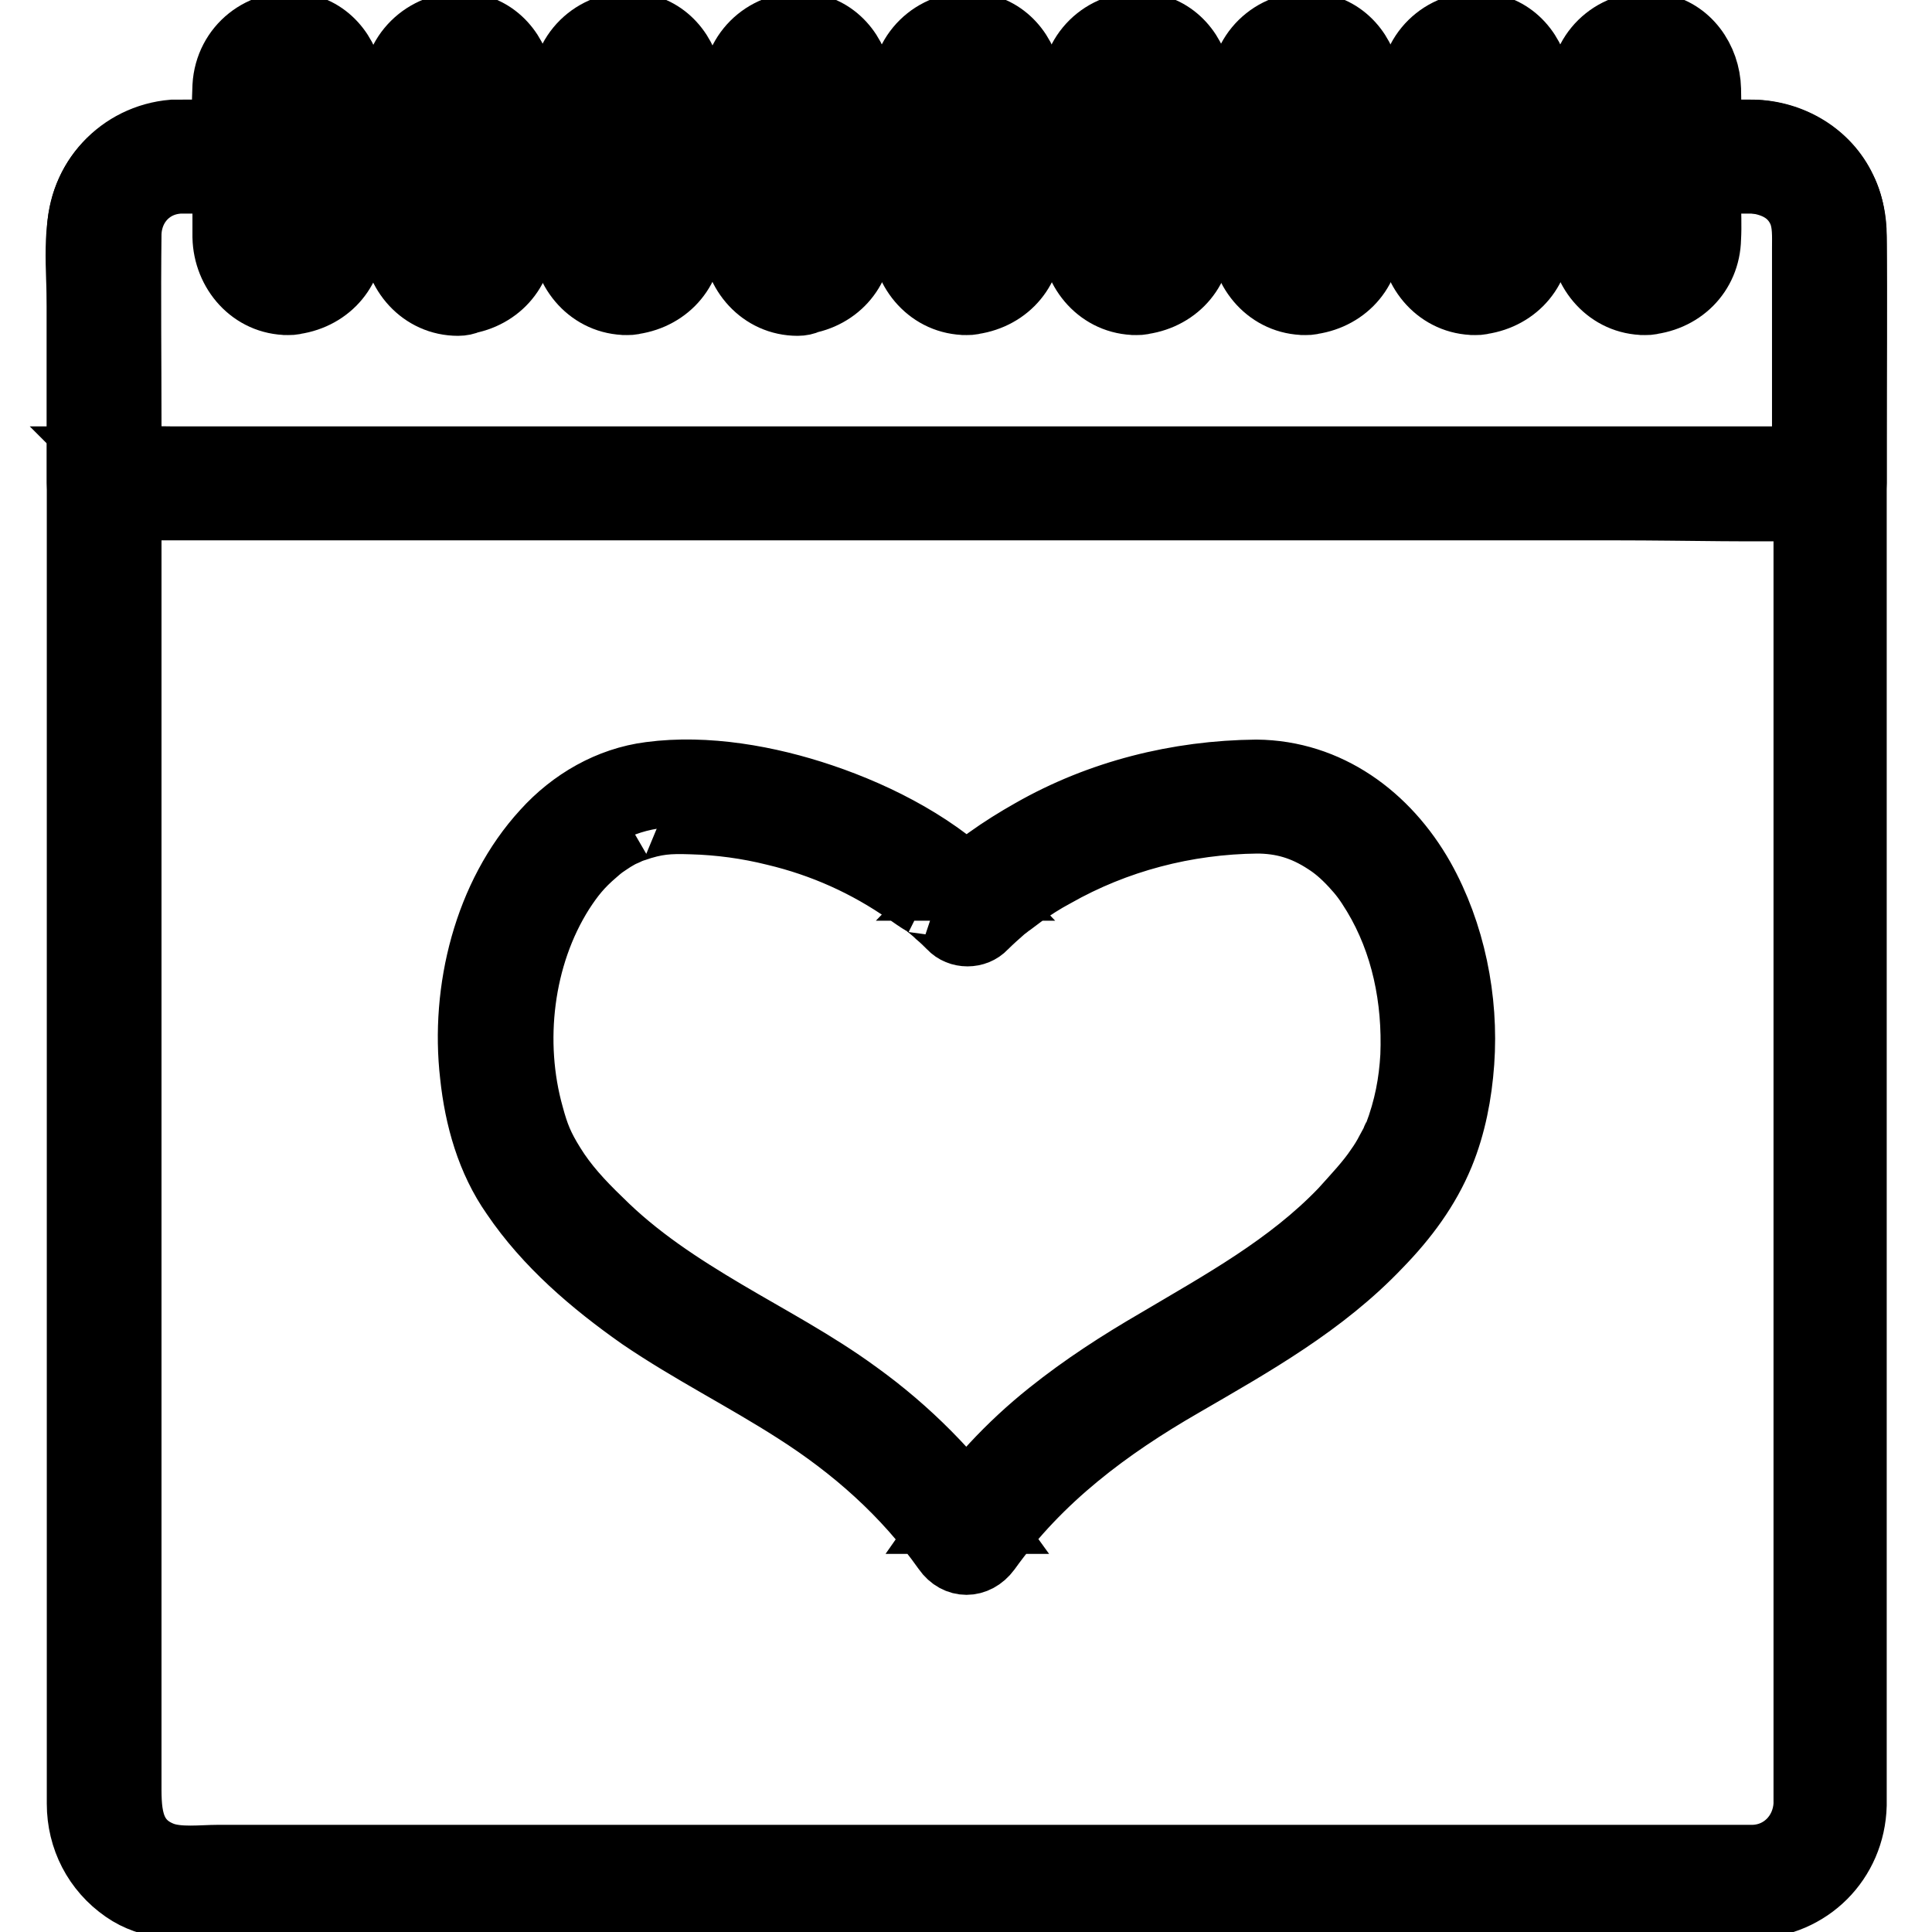 <?xml version="1.0" encoding="utf-8"?>
<!-- Svg Vector Icons : http://www.onlinewebfonts.com/icon -->
<!DOCTYPE svg PUBLIC "-//W3C//DTD SVG 1.1//EN" "http://www.w3.org/Graphics/SVG/1.1/DTD/svg11.dtd">
<svg version="1.1" xmlns="http://www.w3.org/2000/svg" xmlns:xlink="http://www.w3.org/1999/xlink" x="0px" y="0px" viewBox="0 0 256 256" enable-background="new 0 0 256 256" xml:space="preserve">
<g> <path stroke-width="8" fill-opacity="0" stroke="#000000"  d="M232.3,249.4H23.9c-5.6,0-10.1-4.6-10.1-10.1V30.8c0-5.6,4.6-10.1,10.1-10.1h208.4 c5.6,0,10.1,4.6,10.1,10.1v208.4C242.4,244.8,237.9,249.4,232.3,249.4z"/> <path stroke-width="8" fill-opacity="0" stroke="#000000"  d="M232.3,245.8H28.9c-2.2,0-5.2,0.4-7.3-0.4c-4.4-1.7-4.2-5.8-4.2-9.6v-14v-49.5v-62.1v-54 c0-8.4-0.1-16.8,0-25.2c0.1-3.7,2.8-6.6,6.6-6.7h207.4c1.3,0,2.6,0,3.8,0.6c2.6,1.2,3.8,3.7,3.8,6.4v207.8 C238.8,242.8,236,245.7,232.3,245.8c-4.6,0.1-4.6,7.2,0,7.1c7.6-0.2,13.5-6.1,13.7-13.7v-1.9v-12.2v-48.4v-62.8V58.4 c0-9.1,0.1-18.2,0-27.2c0-8.1-6.3-14-14.3-14H25.3c-0.8,0-1.6,0-2.4,0c-7.2,0.6-12.6,6.5-12.7,13.7c0,2.3,0,4.6,0,6.9V239 c0,4.7,2.2,9,6.1,11.7c3.6,2.5,7.6,2.3,11.7,2.3h204.2C236.9,252.9,236.9,245.8,232.3,245.8L232.3,245.8z"/> <path stroke-width="8" fill-opacity="0" stroke="#000000"  d="M242.4,64V30.8c0-5.6-4.6-10.1-10.1-10.1H23.9c-5.6,0-10.1,4.6-10.1,10.1V64H242.4z"/> <path stroke-width="8" fill-opacity="0" stroke="#000000"  d="M246,64V32.5c0-2.6-0.2-5.2-1.4-7.6c-2.2-4.7-7.1-7.6-12.3-7.7c-1,0-2,0-2.9,0H24.6 c-5.6,0-10.9,2.9-13.2,8.2c-2,4.5-1.2,10.4-1.2,15.2V64c0,1.9,1.6,3.6,3.6,3.6h200.5c9.2,0,18.5,0.3,27.8,0h0.4 c4.6,0,4.6-7.1,0-7.1H23c-3,0-6-0.2-9,0h-0.4l3.6,3.6V32.9c0-1.7-0.1-3.3,0.6-4.9c1.1-2.4,3.5-3.7,6-3.8c1.2,0,2.4,0,3.6,0H225 c4.5,0,11.1-1.1,13.3,4c0.6,1.5,0.5,3.1,0.5,4.7v31C238.9,68.6,246,68.6,246,64L246,64z"/> <path stroke-width="8" fill-opacity="0" stroke="#000000"  d="M38.2,36.9c-2.8,0-5.2-2.3-5.2-5.2v-20c0-2.8,2.3-5.2,5.2-5.2c2.8,0,5.2,2.3,5.2,5.2v20 C43.4,34.6,41.1,36.9,38.2,36.9z"/> <path stroke-width="8" fill-opacity="0" stroke="#000000"  d="M38.2,33.3c-1.3,0-1.6-1.1-1.6-2.2V26V13c0-1-0.2-2.3,1.1-2.8c1.2-0.4,2.1,0.7,2.1,1.8 c0.2,3.9,0,7.9,0,11.8v6.6C39.8,31.7,39.9,33.3,38.2,33.3c-4.6,0.2-4.6,7.3,0,7.1c4.9-0.3,8.6-3.9,8.7-8.8c0.1-1.7,0-3.5,0-5.2 c0-4.9,0.1-9.7,0-14.6c-0.1-4.1-2.8-8-7-8.7c-5.3-0.9-10.1,2.9-10.4,8.3c-0.2,4.4,0,8.8,0,13.2c0,2.3,0,4.5,0,6.8 c0.1,4.8,3.7,9,8.7,9C42.8,40.5,42.8,33.3,38.2,33.3z"/> <path stroke-width="8" fill-opacity="0" stroke="#000000"  d="M60.7,36.9c-2.8,0-5.2-2.3-5.2-5.2v-20c0-2.8,2.3-5.2,5.2-5.2c2.8,0,5.2,2.3,5.2,5.2v20 C65.9,34.6,63.5,36.9,60.7,36.9z"/> <path stroke-width="8" fill-opacity="0" stroke="#000000"  d="M60.7,33.3c-1.3,0-1.6-1.1-1.6-2.2V26V13c0-1-0.2-2.3,1.1-2.8c1.2-0.4,2.1,0.7,2.1,1.8 c0.2,3.9,0,7.9,0,11.8v6.6C62.3,31.7,62.4,33.3,60.7,33.3c-4.6,0.2-4.6,7.3,0,7.1c4.9-0.3,8.6-3.9,8.7-8.8c0.1-1.7,0-3.5,0-5.2 c0-4.9,0.1-9.7,0-14.6c-0.1-4.1-2.8-8-7-8.7C57.1,2.3,52.3,6.1,52,11.5c-0.2,4.4,0,8.8,0,13.2c0,2.3,0,4.5,0,6.8 c0.1,4.8,3.7,9,8.7,9C65.3,40.5,65.3,33.3,60.7,33.3z"/> <path stroke-width="8" fill-opacity="0" stroke="#000000"  d="M83.1,36.9c-2.8,0-5.2-2.3-5.2-5.2v-20c0-2.8,2.3-5.2,5.2-5.2c2.8,0,5.2,2.3,5.2,5.2v20 C88.3,34.6,86,36.9,83.1,36.9z"/> <path stroke-width="8" fill-opacity="0" stroke="#000000"  d="M83.1,33.3c-1.3,0-1.6-1.1-1.6-2.2V26V13c0-1-0.2-2.3,1.1-2.8c1.2-0.4,2.1,0.7,2.1,1.8 c0.2,3.9,0,7.9,0,11.8v6.6C84.8,31.7,84.8,33.3,83.1,33.3c-4.6,0.2-4.6,7.3,0,7.1c4.9-0.3,8.6-3.9,8.7-8.8c0.1-1.7,0-3.5,0-5.2 c0-4.9,0.1-9.7,0-14.6c-0.1-4.1-2.8-8-7-8.7c-5.3-0.9-10.1,2.9-10.4,8.3c-0.2,4.4,0,8.8,0,13.2c0,2.3,0,4.5,0,6.8 c0.1,4.8,3.7,9,8.7,9C87.7,40.5,87.7,33.3,83.1,33.3z"/> <path stroke-width="8" fill-opacity="0" stroke="#000000"  d="M105.6,36.9c-2.8,0-5.2-2.3-5.2-5.2v-20c0-2.8,2.3-5.2,5.2-5.2c2.8,0,5.2,2.3,5.2,5.2v20 C110.8,34.6,108.5,36.9,105.6,36.9z"/> <path stroke-width="8" fill-opacity="0" stroke="#000000"  d="M105.6,33.3c-1.3,0-1.6-1.1-1.6-2.2V26V13c0-1-0.2-2.3,1.1-2.8c1.2-0.4,2.1,0.7,2.1,1.8 c0.2,3.9,0,7.9,0,11.8v6.6C107.2,31.7,107.3,33.3,105.6,33.3c-4.6,0.2-4.6,7.3,0,7.1c4.9-0.3,8.6-3.9,8.7-8.8c0.1-1.7,0-3.5,0-5.2 c0-4.9,0.1-9.7,0-14.6c-0.1-4.1-2.8-8-7-8.7C102,2.3,97.3,6.1,97,11.5c-0.2,4.4,0,8.8,0,13.2c0,2.3,0,4.5,0,6.8 c0.1,4.8,3.7,9,8.7,9C110.2,40.5,110.2,33.3,105.6,33.3z"/> <path stroke-width="8" fill-opacity="0" stroke="#000000"  d="M128.1,36.9c-2.8,0-5.2-2.3-5.2-5.2v-20c0-2.8,2.3-5.2,5.2-5.2c2.8,0,5.2,2.3,5.2,5.2v20 C133.3,34.6,130.9,36.9,128.1,36.9z"/> <path stroke-width="8" fill-opacity="0" stroke="#000000"  d="M128.1,33.3c-1.3,0-1.6-1.1-1.6-2.2V26V13c0-1-0.2-2.3,1.1-2.8c1.2-0.4,2.1,0.7,2.1,1.8 c0.2,3.9,0,7.9,0,11.8v6.6C129.7,31.7,129.8,33.3,128.1,33.3c-4.6,0.2-4.6,7.3,0,7.1c4.9-0.3,8.6-3.9,8.7-8.8c0.1-1.7,0-3.5,0-5.2 c0-4.9,0.1-9.7,0-14.6c-0.1-4.1-2.8-8-7-8.7c-5.3-0.9-10.1,2.9-10.4,8.3c-0.2,4.4,0,8.8,0,13.2c0,2.3,0,4.5,0,6.8 c0.1,4.8,3.7,9,8.7,9C132.7,40.5,132.7,33.3,128.1,33.3z"/> <path stroke-width="8" fill-opacity="0" stroke="#000000"  d="M150.6,36.9c-2.8,0-5.2-2.3-5.2-5.2v-20c0-2.8,2.3-5.2,5.2-5.2c2.8,0,5.2,2.3,5.2,5.2v20 C155.7,34.6,153.4,36.9,150.6,36.9z"/> <path stroke-width="8" fill-opacity="0" stroke="#000000"  d="M150.6,33.3c-1.3,0-1.6-1.1-1.6-2.2V26V13c0-1-0.2-2.3,1.1-2.8c1.2-0.4,2.1,0.7,2.1,1.8 c0.2,3.9,0,7.9,0,11.8v6.6C152.2,31.7,152.2,33.3,150.6,33.3c-4.6,0.2-4.6,7.3,0,7.1c4.9-0.3,8.6-3.9,8.7-8.8c0.1-1.7,0-3.5,0-5.2 c0-4.9,0.1-9.7,0-14.6c-0.1-4.1-2.8-8-7-8.7c-5.3-0.9-10.1,2.9-10.4,8.3c-0.2,4.4,0,8.8,0,13.2c0,2.3,0,4.5,0,6.8 c0.1,4.8,3.7,9,8.7,9C155.2,40.5,155.2,33.3,150.6,33.3z"/> <path stroke-width="8" fill-opacity="0" stroke="#000000"  d="M173,36.9c-2.8,0-5.2-2.3-5.2-5.2v-20c0-2.8,2.3-5.2,5.2-5.2c2.8,0,5.2,2.3,5.2,5.2v20 C178.2,34.6,175.9,36.9,173,36.9z"/> <path stroke-width="8" fill-opacity="0" stroke="#000000"  d="M173,33.3c-1.3,0-1.6-1.1-1.6-2.2V26V13c0-1-0.2-2.3,1.1-2.8c1.2-0.4,2.1,0.7,2.1,1.8c0.2,3.9,0,7.9,0,11.8 v6.6C174.6,31.7,174.7,33.3,173,33.3c-4.6,0.2-4.6,7.3,0,7.1c4.9-0.3,8.6-3.9,8.7-8.8c0.1-1.7,0-3.5,0-5.2c0-4.9,0.1-9.7,0-14.6 c-0.1-4.1-2.8-8-7-8.7c-5.3-0.9-10.1,2.9-10.4,8.3c-0.2,4.4,0,8.8,0,13.2c0,2.3,0,4.5,0,6.8c0.1,4.8,3.7,9,8.7,9 C177.6,40.5,177.6,33.3,173,33.3z"/> <path stroke-width="8" fill-opacity="0" stroke="#000000"  d="M195.5,36.9c-2.8,0-5.2-2.3-5.2-5.2v-20c0-2.8,2.3-5.2,5.2-5.2c2.8,0,5.2,2.3,5.2,5.2v20 C200.7,34.6,198.3,36.9,195.5,36.9z"/> <path stroke-width="8" fill-opacity="0" stroke="#000000"  d="M195.5,33.3c-1.3,0-1.6-1.1-1.6-2.2V26V13c0-1-0.2-2.3,1.1-2.8c1.2-0.4,2.1,0.7,2.1,1.8 c0.2,3.9,0,7.9,0,11.8v6.6C197.1,31.7,197.2,33.3,195.5,33.3c-4.6,0.2-4.6,7.3,0,7.1c4.9-0.3,8.6-3.9,8.7-8.8c0.1-1.7,0-3.5,0-5.2 c0-4.9,0.1-9.7,0-14.6c-0.1-4.1-2.8-8-7-8.7c-5.3-0.9-10.1,2.9-10.4,8.3c-0.2,4.4,0,8.8,0,13.2c0,2.3,0,4.5,0,6.8 c0.1,4.8,3.7,9,8.7,9C200.1,40.5,200.1,33.3,195.5,33.3z"/> <path stroke-width="8" fill-opacity="0" stroke="#000000"  d="M218,36.9c-2.8,0-5.2-2.3-5.2-5.2v-20c0-2.8,2.3-5.2,5.2-5.2c2.8,0,5.2,2.3,5.2,5.2v20 C223.1,34.6,220.8,36.9,218,36.9z"/> <path stroke-width="8" fill-opacity="0" stroke="#000000"  d="M218,33.3c-1.3,0-1.6-1.1-1.6-2.2V26V13c0-1-0.2-2.3,1.1-2.8c1.2-0.4,2.1,0.7,2.1,1.8c0.2,3.9,0,7.9,0,11.8 v6.6C219.6,31.7,219.6,33.3,218,33.3c-4.6,0.2-4.6,7.3,0,7.1c4.9-0.3,8.6-3.9,8.7-8.8c0.1-1.7,0-3.5,0-5.2c0-4.9,0.1-9.7,0-14.6 c-0.1-4.1-2.8-8-7-8.7c-5.3-0.9-10.1,2.9-10.4,8.3c-0.2,4.4,0,8.8,0,13.2c0,2.3,0,4.5,0,6.8c0.1,4.8,3.7,9,8.7,9 C222.6,40.5,222.6,33.3,218,33.3z"/> <path stroke-width="8" fill-opacity="0" stroke="#000000"  d="M166.5,105.6c-24.4,0-38.4,15-38.4,15s-14.1-14.9-38.4-15c-22.7,0-30.8,36.1-17.7,52.6 c17.2,21.6,38.5,20.7,56.1,45.5c17.7-24.8,39-23.9,56.1-45.5C197.4,141.7,189.2,105.6,166.5,105.6z"/> <path stroke-width="8" fill-opacity="0" stroke="#000000"  d="M166.5,102c-10.5,0.1-20.9,2.7-30,7.9c-3.9,2.2-7.9,4.9-11,8.1h5c-5.7-6-13.8-10.2-21.5-12.8 c-7.1-2.4-15.4-3.9-22.9-2.9c-5.5,0.7-10.5,3.6-14.2,7.7c-7.8,8.5-10.9,21.2-9.6,32.5c0.6,5.7,2.2,11.4,5.5,16.1 c4.4,6.5,10.5,11.7,16.9,16.2c6.6,4.5,13.8,8.1,20.5,12.4c7.7,4.9,14.5,10.9,19.8,18.4c1.6,2.3,4.5,2.3,6.2,0 c6.8-9.5,15.8-16.2,25.7-21.9c9.3-5.4,18.6-10.6,26.1-18.5c3.5-3.6,6.4-7.5,8.3-12.1c1.6-3.9,2.4-8.1,2.7-12.3 c0.6-8.4-1.2-17.3-5.3-24.6C184,107.9,176.1,102.1,166.5,102c-4.6,0-4.6,7.1,0,7.1c3.3,0,6.1,0.8,9,2.7c1.1,0.7,2.2,1.6,3.5,3 c1.2,1.3,1.8,2.1,2.9,3.9c3.8,6.3,5.3,13.7,5,21.2c-0.2,3.5-0.8,6.8-2.2,10.5c-0.2,0.7-0.1,0.3-0.1,0.1c-0.1,0.2-0.2,0.4-0.3,0.7 c-0.2,0.4-0.4,0.7-0.6,1.1c-0.4,0.8-0.9,1.6-1.4,2.3c-1.2,1.8-2.9,3.6-4.7,5.6c-7,7.3-15.8,12.1-24.4,17.2c-5,2.9-9.8,6-14.3,9.6 c-5.4,4.3-10,9.3-13.9,14.9h6.2c-4.9-6.8-10.6-12.6-17.4-17.5c-5.6-4.1-11.7-7.3-17.6-10.8c-5.9-3.5-11.6-7.2-16.5-12.1 c-2.5-2.4-4.6-4.7-6.2-7.3c-1.5-2.4-2.1-3.9-2.8-6.5c-2.7-9.6-1.4-20.9,4-29.4c1.3-2,2.4-3.4,4.4-5.1c0.9-0.8,1.1-0.9,2.3-1.7 c0.5-0.3,1-0.6,1.5-0.8c0.2-0.1,0.5-0.2,0.8-0.4c-0.6,0.3,0.3-0.1,0.4-0.1c2.9-1,4.5-1.1,7.5-1c3.7,0.1,7.4,0.6,11,1.5 c6.3,1.5,12.1,4.1,17.4,7.8c0.5,0.3,1,0.7,1.5,1c0.1,0.1,0.3,0.2,0.5,0.3l0.4,0.3c-0.4-0.3-0.4-0.3-0.2-0.2c0.6,0.5,1.3,1,1.9,1.6 c0.6,0.5,1.1,1,1.6,1.5c1.3,1.4,3.7,1.4,5,0c0.8-0.8,1.7-1.6,2.5-2.3c0.3-0.2,1.5-1.2,0.8-0.6l1.6-1.2c1.4-1,2.8-1.9,4.3-2.7 c8.1-4.6,17.3-7,26.7-7.1C171.1,109.1,171.1,102,166.5,102z"/></g>
</svg>